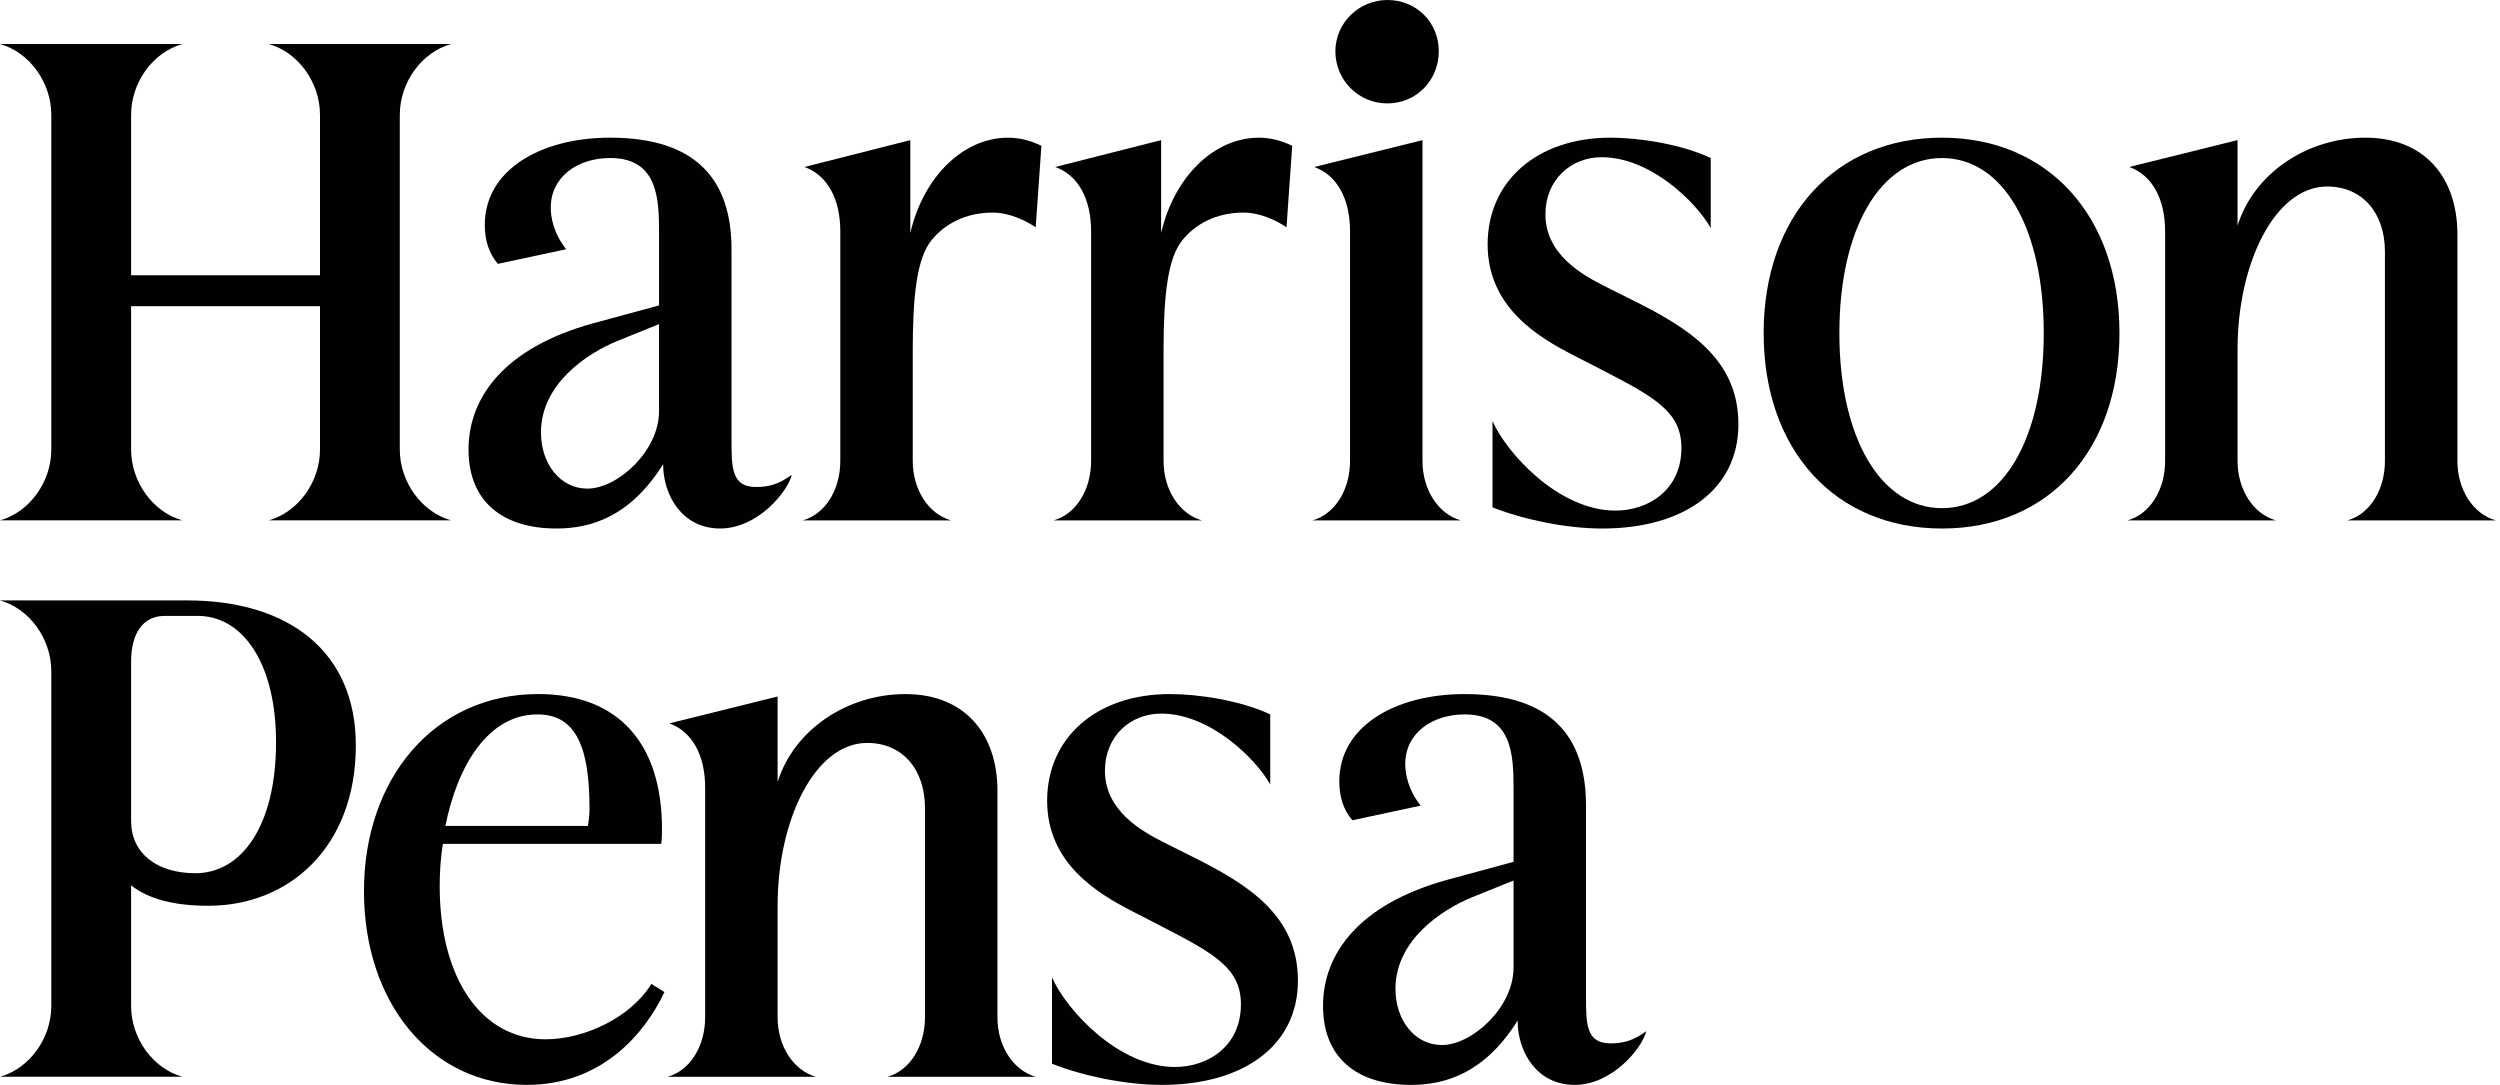 <svg width="159" height="69" viewBox="0 0 159 69" fill="none" xmlns="http://www.w3.org/2000/svg">
<g clip-path="url(#clip0_1526_1714)">
<path d="M28.69 2.8H17.089C18.954 3.318 20.352 5.234 20.352 7.305V17.507H8.338V7.306C8.338 5.234 9.736 3.318 11.6 2.8H0C1.864 3.318 3.263 5.235 3.263 7.306V28.59C3.263 30.661 1.864 32.577 0 33.095H11.6C9.736 32.577 8.338 30.66 8.338 28.59V19.475H20.352V28.59C20.352 30.661 18.954 32.577 17.089 33.095H28.69C26.826 32.577 25.427 30.66 25.427 28.59V7.306C25.427 5.234 26.826 3.318 28.69 2.8V2.8Z" fill="#010101"/>
<path d="M46.524 27.969V15.851C46.524 11.397 44.245 8.756 38.808 8.756C34.354 8.756 30.833 10.828 30.833 14.297C30.833 15.281 31.092 16.109 31.662 16.782L36.011 15.85C35.183 14.814 35.028 13.778 35.028 13.209C35.028 11.241 36.737 10.05 38.808 10.05C41.864 10.05 41.916 12.691 41.916 14.815V19.424L37.721 20.563C32.076 22.117 29.798 25.275 29.798 28.59C29.798 31.905 31.973 33.613 35.391 33.613C37.618 33.613 40.103 32.837 42.175 29.522C42.175 31.542 43.418 33.613 45.8 33.613C48.182 33.613 50.099 31.283 50.357 30.195C49.529 30.816 48.856 30.972 48.078 30.972C46.525 30.972 46.525 29.729 46.525 27.968L46.524 27.969ZM41.915 26.157C41.915 28.694 39.274 31.076 37.358 31.076C35.649 31.076 34.406 29.523 34.406 27.503C34.406 24.395 37.358 22.48 39.222 21.703L41.915 20.615V26.156V26.157Z" fill="#010101"/>
<path d="M57.896 14.815V8.912L51.164 10.62C52.614 11.138 53.443 12.64 53.443 14.712V29.316C53.443 31.128 52.511 32.682 51.06 33.096H60.485C59.036 32.682 58.051 31.129 58.051 29.316V22.273C58.051 18.855 58.31 16.421 59.242 15.282C60.071 14.246 61.417 13.521 63.126 13.521C64.214 13.521 65.249 14.039 65.871 14.453L66.234 9.275C65.612 8.964 64.887 8.757 64.111 8.757C61.263 8.757 58.725 11.242 57.897 14.816L57.896 14.815Z" fill="#010101"/>
<path d="M73.847 14.815V8.912L67.115 10.62C68.565 11.138 69.394 12.64 69.394 14.712V29.316C69.394 31.128 68.462 32.682 67.012 33.096H76.437C74.987 32.682 74.002 31.129 74.002 29.316V22.273C74.002 18.855 74.261 16.421 75.194 15.282C76.022 14.246 77.368 13.521 79.078 13.521C80.165 13.521 81.2 14.039 81.822 14.453L82.185 9.275C81.564 8.964 80.838 8.757 80.062 8.757C77.214 8.757 74.676 11.242 73.848 14.816L73.847 14.815Z" fill="#010101"/>
<path d="M88.244 6.577C90.056 6.577 91.507 5.126 91.507 3.263C91.507 1.399 90.056 0 88.244 0C86.431 0 84.93 1.45 84.93 3.263C84.93 5.076 86.379 6.577 88.244 6.577Z" fill="#010101"/>
<path d="M90.47 29.316V8.912L83.583 10.621C85.033 11.139 85.862 12.641 85.862 14.712V29.316C85.862 31.129 84.929 32.682 83.48 33.097H92.904C91.455 32.682 90.47 31.129 90.47 29.316Z" fill="#010101"/>
<path d="M103.883 19.114L102.122 18.233C100.568 17.457 98.29 16.162 98.29 13.624C98.29 11.449 99.896 9.999 101.863 9.999C104.971 9.999 107.871 12.847 108.803 14.504V10.05C106.938 9.17 104.245 8.756 102.433 8.756C97.721 8.756 94.613 11.553 94.613 15.54C94.613 19.527 97.824 21.444 100.051 22.583L101.863 23.515C105.281 25.276 106.938 26.208 106.938 28.487C106.938 31.18 104.815 32.474 102.744 32.474C99.118 32.474 95.804 28.797 94.924 26.778V32.267C96.891 33.044 99.585 33.614 101.915 33.614C107.094 33.614 110.564 31.128 110.564 26.985C110.564 22.842 107.405 20.874 103.883 19.113V19.114Z" fill="#010101"/>
<path d="M123.509 8.756C116.725 8.756 112.168 13.728 112.168 21.185C112.168 28.642 116.725 33.614 123.509 33.614C130.293 33.614 134.798 28.642 134.798 21.185C134.798 13.728 130.241 8.756 123.509 8.756ZM123.509 32.319C119.625 32.319 116.984 27.865 116.984 21.185C116.984 14.505 119.625 10.051 123.509 10.051C127.394 10.051 129.983 14.505 129.983 21.185C129.983 27.865 127.393 32.319 123.509 32.319Z" fill="#010101"/>
<path d="M156.292 29.315V14.919C156.292 11.242 154.169 8.756 150.44 8.756C146.71 8.756 143.345 11.035 142.309 14.349V8.911L135.422 10.62C136.872 11.138 137.701 12.64 137.701 14.711V29.315C137.701 31.128 136.768 32.681 135.318 33.096H144.743C143.294 32.681 142.309 31.128 142.309 29.315V22.221C142.309 16.731 144.691 11.863 148.005 11.863C150.232 11.863 151.682 13.52 151.682 16.006V29.315C151.682 31.128 150.75 32.681 149.3 33.096H158.725C157.275 32.681 156.29 31.128 156.29 29.315H156.292Z" fill="#010101"/>
<path d="M11.911 38.187H0C1.864 38.705 3.263 40.621 3.263 42.692V63.977C3.263 66.049 1.864 67.964 0 68.482H11.6C9.736 67.964 8.338 66.048 8.338 63.977V56.312C9.477 57.193 11.082 57.607 13.258 57.607C18.384 57.607 22.631 53.878 22.631 47.405C22.631 41.449 18.384 38.187 11.911 38.187V38.187ZM12.429 55.536C9.943 55.536 8.338 54.241 8.338 52.222V42.072C8.338 40.259 9.114 39.172 10.461 39.172H12.584C15.432 39.172 17.556 42.175 17.556 47.199C17.556 52.584 15.329 55.536 12.429 55.536V55.536Z" fill="#010101"/>
<path d="M34.697 66.099C30.606 66.099 27.965 62.215 27.965 56.363C27.965 55.483 28.017 54.551 28.172 53.67H42.051C42.103 53.308 42.103 53.049 42.103 52.738C42.103 47.248 39.306 44.142 34.231 44.142C27.602 44.142 23.148 49.527 23.148 56.674C23.148 63.821 27.447 68.999 33.506 68.999C38.27 68.999 41.015 65.736 42.258 63.095L41.429 62.577C40.083 64.752 37.13 66.099 34.697 66.099V66.099ZM34.179 45.437C36.458 45.437 37.493 47.198 37.493 51.392C37.493 51.599 37.493 51.91 37.39 52.531H28.327C29.103 48.647 31.072 45.437 34.179 45.437Z" fill="#010101"/>
<path d="M63.438 64.702V50.305C63.438 46.629 61.315 44.143 57.586 44.143C53.857 44.143 50.491 46.422 49.456 49.736V44.298L42.568 46.007C44.019 46.525 44.847 48.026 44.847 50.098V64.702C44.847 66.514 43.915 68.068 42.465 68.483H51.89C50.44 68.068 49.456 66.515 49.456 64.702V57.607C49.456 52.118 51.838 47.25 55.152 47.25C57.379 47.25 58.828 48.907 58.828 51.393V64.702C58.828 66.514 57.896 68.068 56.446 68.483H65.871C64.421 68.068 63.437 66.515 63.437 64.702H63.438Z" fill="#010101"/>
<path d="M75.867 54.5L74.106 53.619C72.553 52.843 70.274 51.547 70.274 49.01C70.274 46.835 71.88 45.385 73.848 45.385C76.955 45.385 79.855 48.233 80.787 49.89V45.436C78.923 44.556 76.23 44.142 74.418 44.142C69.705 44.142 66.598 46.938 66.598 50.926C66.598 54.913 69.808 56.829 72.035 57.968L73.848 58.901C77.266 60.662 78.923 61.594 78.923 63.873C78.923 66.565 76.799 67.86 74.728 67.86C71.103 67.86 67.789 64.183 66.908 62.163V67.653C68.876 68.43 71.569 68.999 73.9 68.999C79.078 68.999 82.548 66.514 82.548 62.371C82.548 58.228 79.389 56.26 75.867 54.499V54.5Z" fill="#010101"/>
<path d="M100.87 63.356V51.237C100.87 46.783 98.591 44.143 93.154 44.143C88.7 44.143 85.179 46.214 85.179 49.684C85.179 50.667 85.437 51.496 86.007 52.169L90.357 51.237C89.529 50.201 89.373 49.165 89.373 48.596C89.373 46.628 91.082 45.437 93.154 45.437C96.209 45.437 96.261 48.078 96.261 50.201V54.811L92.067 55.95C86.422 57.503 84.144 60.662 84.144 63.977C84.144 67.291 86.319 69 89.737 69C91.963 69 94.449 68.223 96.52 64.909C96.52 66.928 97.764 69 100.146 69C102.528 69 104.444 66.67 104.703 65.582C103.874 66.203 103.201 66.358 102.424 66.358C100.87 66.358 100.87 65.115 100.87 63.355V63.356ZM96.261 61.543C96.261 64.081 93.62 66.463 91.704 66.463C89.995 66.463 88.752 64.909 88.752 62.89C88.752 59.782 91.704 57.867 93.568 57.089L96.261 56.002V61.543V61.543Z" fill="#010101"/>
</g>
<defs>
<clipPath id="clip0_1526_1714">
<rect width="158.726" height="69" fill="white"/>
</clipPath>
</defs>
</svg>

